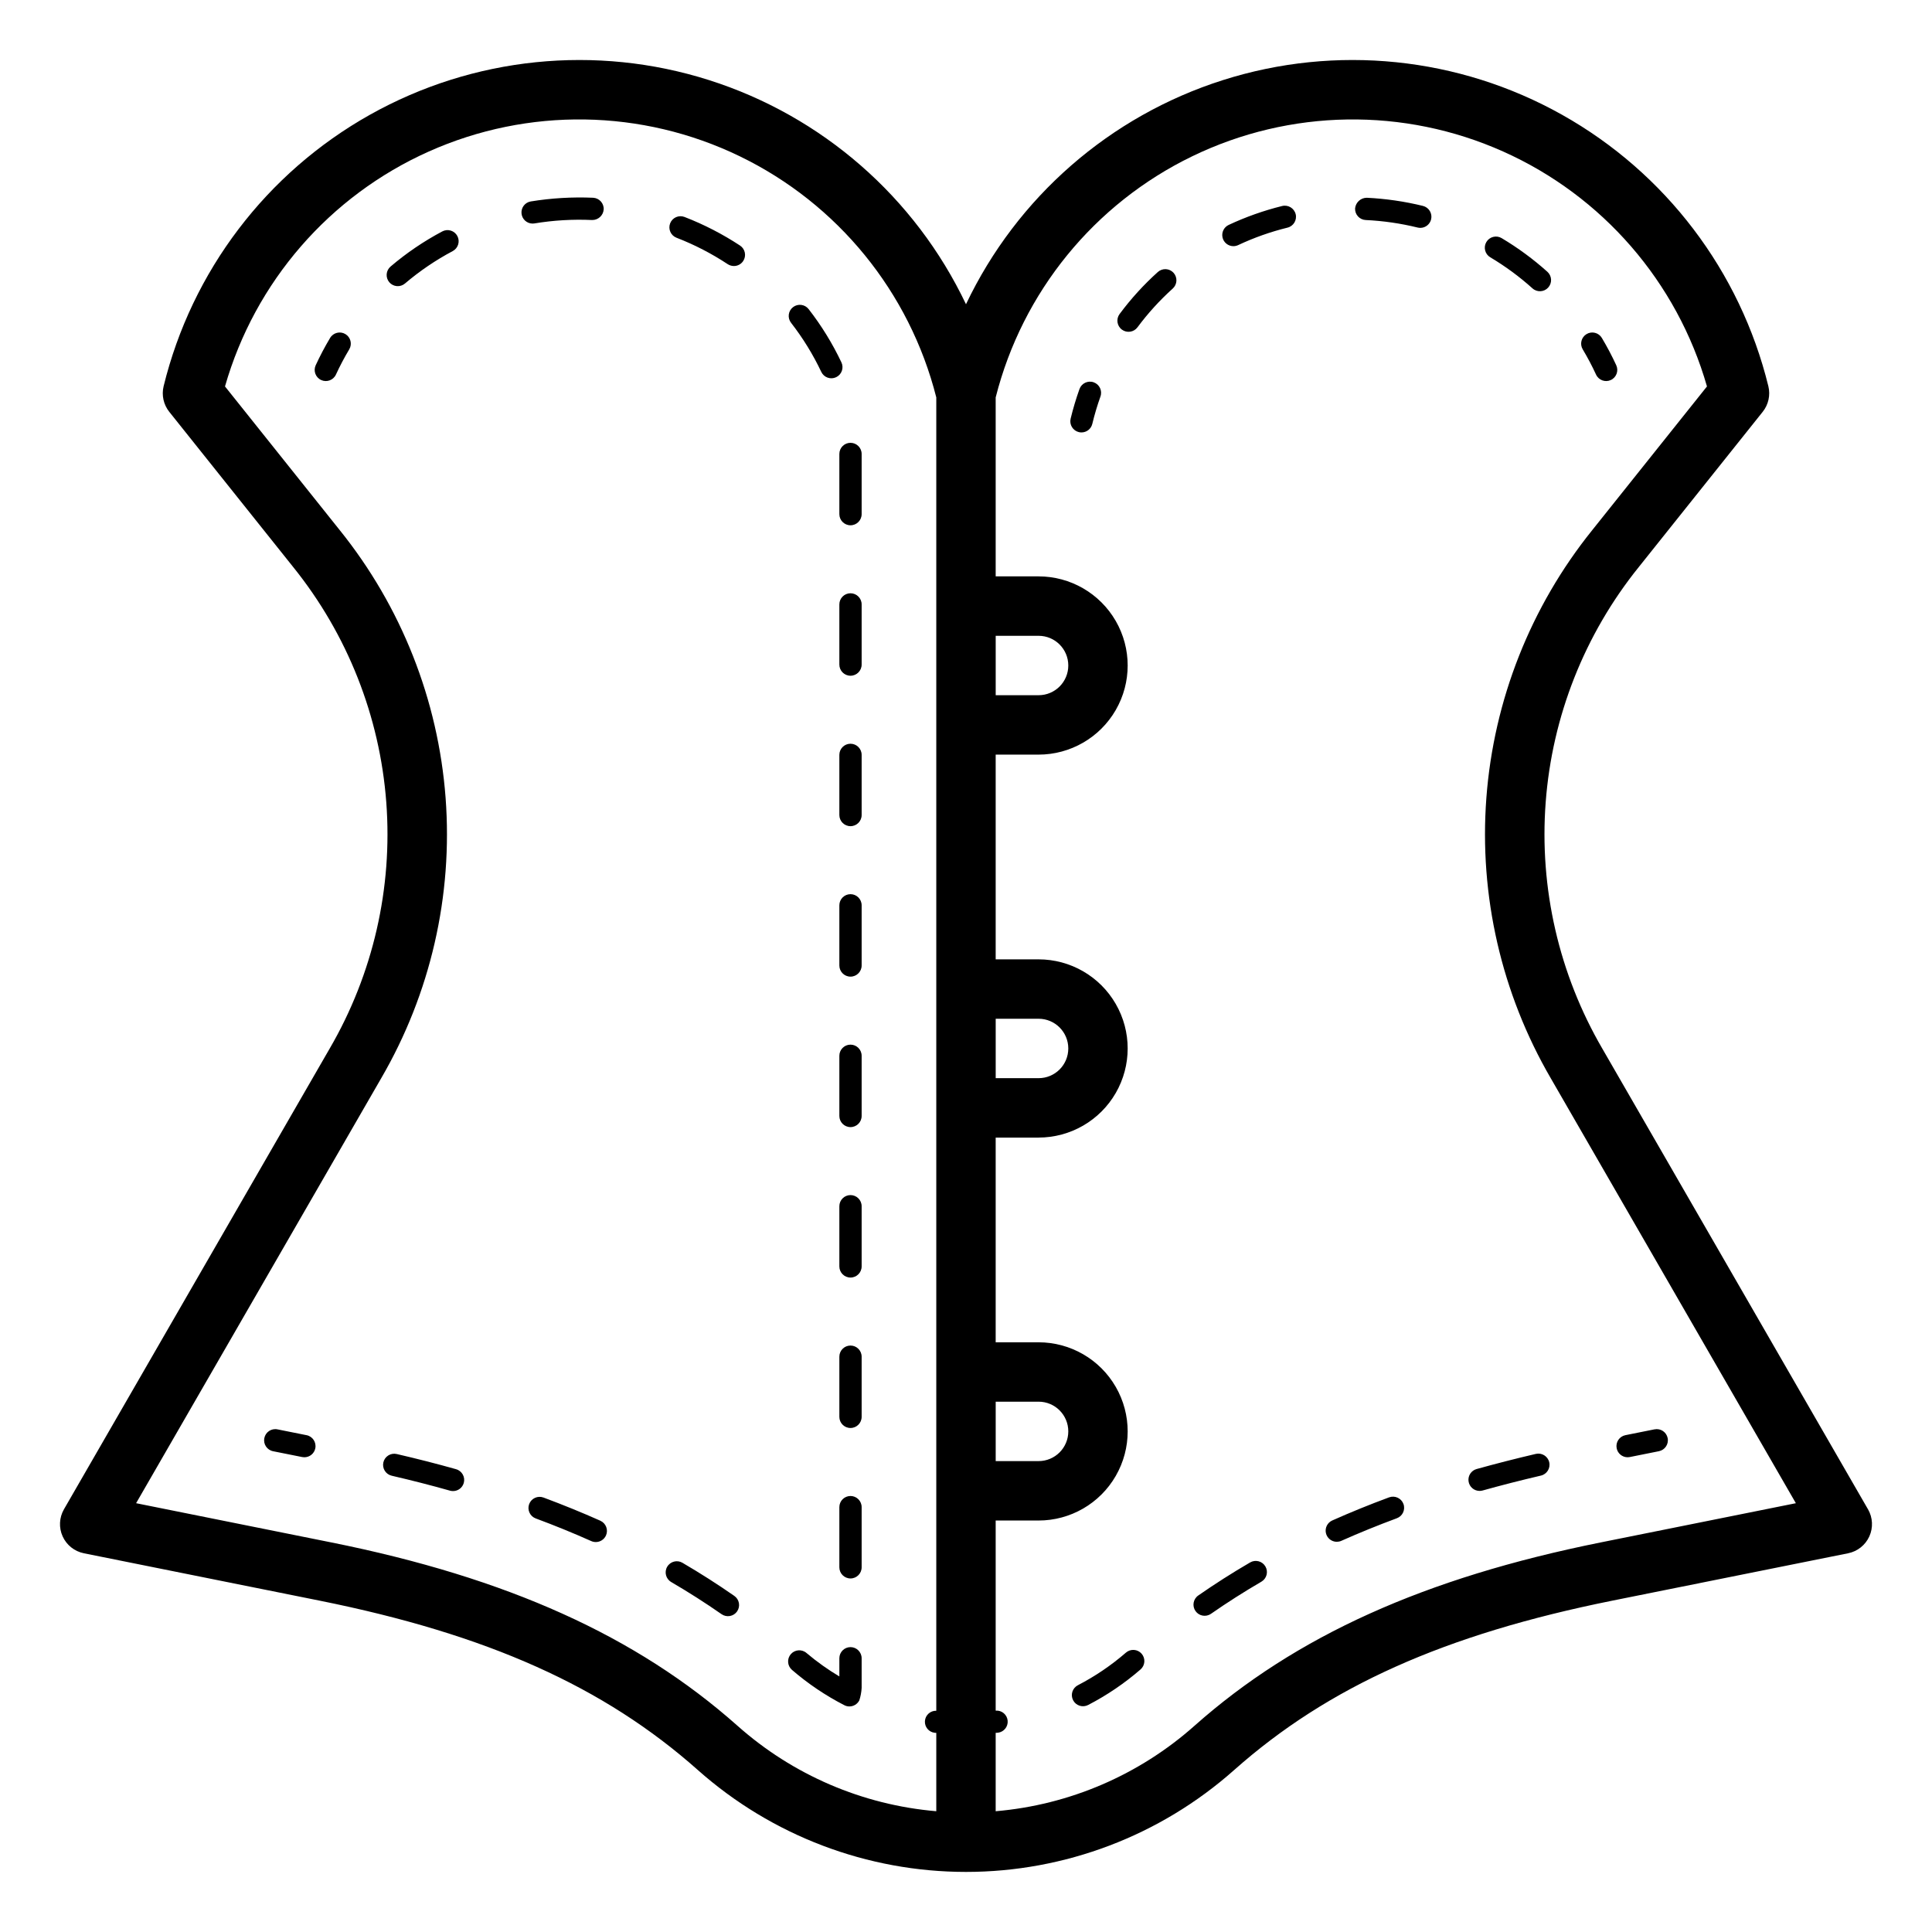 <?xml version="1.0" encoding="UTF-8"?>
<!-- Uploaded to: SVG Repo, www.svgrepo.com, Generator: SVG Repo Mixer Tools -->
<svg fill="#000000" width="800px" height="800px" version="1.1" viewBox="144 144 512 512" xmlns="http://www.w3.org/2000/svg">
 <path d="m639.04 543.98-70.41-122.09c-11.492-19.738-16.727-42.504-15.008-65.281s10.309-44.496 24.633-62.289l32.879-41.184c1.52-1.902 2.074-4.398 1.504-6.766-7.473-30.52-27.266-56.57-54.664-71.949-27.395-15.379-59.945-18.707-89.887-9.191-29.945 9.516-54.598 31.027-68.09 59.398-13.492-28.371-38.148-49.883-68.09-59.398-29.945-9.516-62.492-6.188-89.891 9.191-27.398 15.379-47.191 41.43-54.66 71.949-0.57 2.367-0.016 4.863 1.5 6.766l32.879 41.18c14.324 17.797 22.914 39.516 24.633 62.293s-3.516 45.543-15.008 65.285l-70.41 122.08c-1.266 2.199-1.398 4.871-0.352 7.18 1.043 2.312 3.137 3.977 5.625 4.477l62.434 12.547c44.453 8.934 75.395 22.785 100.32 44.934 19.578 17.371 44.848 26.965 71.023 26.965s51.441-9.594 71.02-26.965c24.922-22.148 55.863-36 100.32-44.934l62.434-12.547c2.484-0.5 4.578-2.164 5.621-4.477 1.047-2.309 0.914-4.981-0.352-7.18zm-231.17-28.52h11.367c4.348 0 7.871 3.523 7.871 7.871s-3.523 7.875-7.871 7.875h-11.367zm0-101.48h11.367c4.348 0 7.871 3.527 7.871 7.875s-3.523 7.871-7.871 7.871h-11.367zm0-101.49h11.367v0.004c4.348 0 7.871 3.523 7.871 7.871 0 4.348-3.523 7.871-7.871 7.871h-11.367zm-176.11 240.26-51.691-10.387 64.938-112.59c13.082-22.48 19.039-48.402 17.082-74.34-1.957-25.938-11.734-50.672-28.047-70.934l-30.414-38.09c7.934-27.711 27.703-50.496 54.016-62.258 26.316-11.762 56.48-11.297 82.418 1.273 25.938 12.57 44.992 35.957 52.066 63.895v348.05c-1.57-0.047-2.898 1.156-3.012 2.723-0.109 1.57 1.039 2.945 2.602 3.117 0.137 0.016 0.277 0.008 0.41 0.023v20.762c-19.547-1.664-38.035-9.613-52.691-22.652-26.758-23.77-60.973-39.207-107.68-48.594zm336.48 0c-46.707 9.387-80.918 24.824-107.68 48.594-14.664 13.035-33.148 20.984-52.695 22.652v-20.773c0.195-0.023 0.395-0.012 0.59-0.035h-0.004c1.594-0.188 2.746-1.617 2.586-3.215-0.164-1.598-1.574-2.769-3.172-2.637v-50.383h11.367c8.434 0 16.23-4.5 20.449-11.809 4.219-7.305 4.219-16.309 0-23.617-4.219-7.305-12.016-11.805-20.449-11.805h-11.367v-54.25h11.367v-0.004c8.434 0 16.23-4.5 20.449-11.805 4.219-7.309 4.219-16.312 0-23.617-4.219-7.309-12.016-11.809-20.449-11.809h-11.367v-54.258h11.367c8.434 0 16.23-4.504 20.449-11.809 4.219-7.309 4.219-16.309 0-23.617-4.219-7.305-12.016-11.809-20.449-11.809h-11.367v-47.426c7.074-27.938 26.133-51.324 52.07-63.895 25.934-12.57 56.102-13.035 82.414-1.273s46.082 34.547 54.016 62.258l-30.414 38.09c-16.309 20.262-26.09 44.996-28.047 70.934-1.957 25.938 4 51.859 17.082 74.34l64.938 112.59zm4.199-24.938h-0.004c-0.32-1.602 0.715-3.156 2.312-3.477l7.719-1.547v0.004c1.602-0.324 3.16 0.715 3.481 2.316 0.32 1.602-0.719 3.156-2.32 3.477l-7.719 1.547c-0.191 0.035-0.387 0.055-0.582 0.055-1.406-0.004-2.617-0.996-2.891-2.375zm-305.53 9.188-0.004-0.004c-0.359 1.273-1.52 2.152-2.844 2.152-0.27 0-0.539-0.035-0.797-0.105-5-1.414-10.148-2.734-15.445-3.961-0.766-0.172-1.43-0.645-1.848-1.309-0.418-0.664-0.555-1.469-0.375-2.234 0.176-0.762 0.648-1.426 1.316-1.84 0.668-0.414 1.473-0.547 2.234-0.367 5.394 1.246 10.629 2.586 15.715 4.019v0.004c1.57 0.441 2.484 2.074 2.043 3.641zm71.691 29.926h-0.008c0.645 0.445 1.086 1.129 1.227 1.902 0.141 0.773-0.035 1.57-0.484 2.211-0.445 0.645-1.133 1.082-1.906 1.219-0.773 0.137-1.566-0.039-2.211-0.488-4.285-2.984-8.777-5.852-13.344-8.516v-0.004c-1.41-0.82-1.887-2.629-1.066-4.039 0.824-1.41 2.633-1.887 4.039-1.062 4.707 2.75 9.332 5.703 13.746 8.777zm-34.004-16.012h-0.008c-0.477 1.059-1.531 1.742-2.695 1.742-0.414 0-0.824-0.086-1.203-0.254-4.715-2.106-9.668-4.129-14.719-6.004-0.734-0.27-1.332-0.824-1.656-1.539-0.328-0.711-0.355-1.523-0.082-2.258s0.824-1.332 1.539-1.656c0.711-0.328 1.527-0.355 2.262-0.082 5.164 1.922 10.23 3.988 15.062 6.141v0.004c1.488 0.668 2.156 2.414 1.492 3.906zm141.95 31.34c0.512 0.594 0.77 1.363 0.715 2.144-0.055 0.781-0.418 1.508-1.012 2.023-4.231 3.668-8.879 6.824-13.852 9.402-0.699 0.371-1.516 0.449-2.269 0.215s-1.383-0.758-1.746-1.461c-0.363-0.703-0.43-1.52-0.188-2.273 0.246-0.75 0.781-1.371 1.488-1.723 4.559-2.363 8.82-5.258 12.699-8.621 1.23-1.066 3.094-0.938 4.164 0.293zm32.797-23.133c0.824 1.41 0.348 3.215-1.059 4.039-4.613 2.691-9.109 5.551-13.359 8.512l-0.004-0.004c-1.336 0.934-3.176 0.605-4.106-0.734-0.934-1.336-0.605-3.176 0.73-4.109 4.383-3.051 9.012-6.004 13.762-8.77 1.41-0.816 3.215-0.34 4.035 1.066zm36.582-16.566c0.566 1.527-0.215 3.227-1.742 3.793-5.098 1.891-10.047 3.906-14.719 5.988h0.004c-0.379 0.164-0.789 0.25-1.203 0.254-1.395 0-2.598-0.977-2.891-2.34-0.289-1.363 0.414-2.742 1.688-3.312 4.785-2.137 9.855-4.199 15.07-6.129v0.004c1.527-0.562 3.223 0.219 3.793 1.742zm38.633-11.055c0.371 1.59-0.617 3.176-2.203 3.547-5.301 1.238-10.453 2.555-15.457 3.953v-0.004c-0.258 0.074-0.523 0.109-0.793 0.109-1.477 0-2.727-1.09-2.926-2.555-0.199-1.461 0.711-2.848 2.137-3.242 5.086-1.414 10.32-2.754 15.703-4.012h-0.004c1.586-0.363 3.172 0.621 3.543 2.203zm-327-3.691v0.004c-0.273 1.379-1.484 2.371-2.891 2.375-0.195 0-0.391-0.02-0.582-0.055l-7.719-1.543c-1.602-0.324-2.641-1.879-2.316-3.481 0.32-1.602 1.875-2.637 3.477-2.316l7.719 1.547v-0.004c1.598 0.324 2.633 1.879 2.312 3.477zm208.07-278.72c-0.848 2.375-1.57 4.793-2.16 7.25-0.32 1.324-1.504 2.258-2.867 2.258-0.234 0.004-0.469-0.027-0.695-0.082-0.762-0.184-1.418-0.664-1.828-1.332-0.406-0.664-0.535-1.469-0.352-2.231 0.645-2.656 1.426-5.273 2.344-7.848 0.551-1.535 2.238-2.336 3.773-1.789 1.535 0.551 2.336 2.238 1.785 3.773zm87.629-46.949c-0.328 1.316-1.508 2.246-2.863 2.246-0.238-0.004-0.477-0.031-0.711-0.086-4.508-1.109-9.117-1.773-13.758-1.992-0.785-0.035-1.52-0.383-2.047-0.961-0.527-0.582-0.801-1.344-0.766-2.129 0.164-1.586 1.492-2.797 3.09-2.812 5.019 0.242 10.008 0.965 14.891 2.16 1.582 0.391 2.551 1.992 2.164 3.574zm14.645 5.996c0.398-0.676 1.047-1.164 1.809-1.355 0.758-0.195 1.566-0.078 2.238 0.324 4.32 2.574 8.379 5.562 12.121 8.918 1.215 1.094 1.316 2.961 0.223 4.176-1.09 1.215-2.961 1.312-4.172 0.223-3.453-3.106-7.203-5.867-11.195-8.242-0.672-0.398-1.156-1.051-1.348-1.809-0.195-0.758-0.078-1.562 0.324-2.234zm-82.895 8.164c0.523 0.582 0.793 1.348 0.754 2.129-0.043 0.781-0.391 1.516-0.973 2.039-3.449 3.106-6.578 6.547-9.344 10.27-0.969 1.309-2.82 1.582-4.129 0.613-1.312-0.973-1.586-2.824-0.613-4.133 3-4.039 6.394-7.766 10.133-11.133 0.582-0.523 1.348-0.797 2.129-0.758 0.785 0.043 1.516 0.391 2.043 0.973zm32.359-15.551c0.391 1.582-0.578 3.184-2.16 3.574-4.508 1.109-8.891 2.66-13.094 4.637-0.391 0.18-0.816 0.273-1.246 0.277-1.387 0-2.582-0.961-2.887-2.312-0.301-1.348 0.375-2.727 1.629-3.316 4.555-2.129 9.305-3.812 14.184-5.019 1.582-0.379 3.172 0.582 3.574 2.16zm76.07 35.832c-0.836-1.398-0.379-3.211 1.02-4.047 1.398-0.836 3.211-0.383 4.047 1.016 1.402 2.348 2.676 4.762 3.82 7.242 0.684 1.48 0.039 3.234-1.441 3.918-1.477 0.684-3.231 0.039-3.914-1.441-1.059-2.289-2.234-4.523-3.531-6.688zm-326.89 0h0.004c-1.293 2.164-2.473 4.398-3.527 6.688-0.684 1.48-2.438 2.125-3.918 1.441-1.48-0.684-2.125-2.438-1.441-3.918 1.145-2.481 2.418-4.894 3.82-7.242 0.836-1.398 2.648-1.852 4.047-1.016 1.398 0.836 1.855 2.648 1.02 4.047zm48.594-33.332h0.004c-1.539-0.004-2.816-1.184-2.941-2.715s0.945-2.902 2.461-3.152c5.453-0.887 10.984-1.215 16.508-0.977 1.629 0.078 2.891 1.461 2.812 3.09-0.113 1.609-1.469 2.848-3.082 2.812-5.109-0.234-10.227 0.066-15.27 0.902-0.164 0.023-0.328 0.035-0.488 0.039zm-21.172 7.297 0.004-0.004c-4.512 2.394-8.746 5.273-12.637 8.578-0.594 0.512-1.367 0.766-2.148 0.707-0.785-0.062-1.512-0.43-2.019-1.027-0.508-0.598-0.758-1.371-0.695-2.156 0.062-0.781 0.438-1.504 1.035-2.012 4.215-3.59 8.809-6.707 13.695-9.301 0.691-0.371 1.504-0.449 2.254-0.223 0.75 0.23 1.379 0.746 1.746 1.441 0.367 0.691 0.445 1.5 0.211 2.25-0.23 0.75-0.75 1.379-1.441 1.742zm89.672 19c-1.004-1.285-0.773-3.141 0.512-4.144 1.289-1 3.144-0.77 4.144 0.516 3.402 4.371 6.312 9.102 8.684 14.105 0.34 0.711 0.383 1.523 0.117 2.266-0.262 0.738-0.809 1.344-1.52 1.676-0.707 0.336-1.523 0.375-2.262 0.109-0.738-0.266-1.34-0.816-1.672-1.527-2.188-4.613-4.871-8.973-8.004-13zm18.703 34.754v15.953c0 1.629-1.324 2.953-2.953 2.953-1.629 0-2.953-1.324-2.953-2.953v-15.953c0-1.629 1.324-2.949 2.953-2.949 1.629 0 2.953 1.32 2.953 2.949zm0 159.49v15.953c0 1.633-1.324 2.953-2.953 2.953-1.629 0-2.953-1.32-2.953-2.953v-15.949c0-1.633 1.324-2.953 2.953-2.953 1.629 0 2.953 1.32 2.953 2.953zm0-39.875v15.953c0 1.629-1.324 2.953-2.953 2.953-1.629 0-2.953-1.324-2.953-2.953v-15.949c0-1.633 1.324-2.953 2.953-2.953 1.629 0 2.953 1.32 2.953 2.953zm0-39.867v15.945c0 1.633-1.324 2.953-2.953 2.953-1.629 0-2.953-1.32-2.953-2.953v-15.941c0-1.633 1.324-2.953 2.953-2.953 1.629 0 2.953 1.32 2.953 2.953zm-31.383-130.88h-0.004c-0.543 0.832-1.473 1.332-2.465 1.332-0.578-0.004-1.141-0.172-1.625-0.484-4.266-2.816-8.82-5.168-13.586-7.012-1.52-0.59-2.277-2.297-1.688-3.816 0.59-1.52 2.297-2.277 3.816-1.688 5.16 1.996 10.09 4.539 14.711 7.578 0.652 0.43 1.109 1.105 1.266 1.871 0.156 0.77 0.004 1.566-0.43 2.219zm31.383 91.004v15.953c0 1.629-1.324 2.953-2.953 2.953-1.629 0-2.953-1.324-2.953-2.953v-15.953c0-1.629 1.324-2.949 2.953-2.949 1.629 0 2.953 1.32 2.953 2.949zm0 239.23v15.953c0 1.633-1.324 2.953-2.953 2.953-1.629 0-2.953-1.32-2.953-2.953v-15.949c0-1.633 1.324-2.953 2.953-2.953 1.629 0 2.953 1.32 2.953 2.953zm0-39.867v15.945c0 1.633-1.324 2.953-2.953 2.953-1.629 0-2.953-1.32-2.953-2.953v-15.941c0-1.633 1.324-2.953 2.953-2.953 1.629 0 2.953 1.32 2.953 2.953zm0-39.875v15.953c0 1.633-1.324 2.953-2.953 2.953-1.629 0-2.953-1.32-2.953-2.953v-15.949c0-1.633 1.324-2.953 2.953-2.953 1.629 0 2.953 1.32 2.953 2.953zm0 119.79v7.875c-0.062 1.121-0.27 2.231-0.621 3.301-0.508 0.98-1.52 1.598-2.629 1.598-0.469 0-0.93-0.113-1.344-0.332-4.981-2.559-9.641-5.703-13.879-9.363-1.227-1.066-1.359-2.926-0.301-4.156 1.062-1.23 2.922-1.375 4.156-0.316 2.727 2.309 5.641 4.387 8.711 6.215v-4.816c0-1.629 1.324-2.953 2.953-2.953 1.629 0 2.953 1.324 2.953 2.953z"/>
</svg>